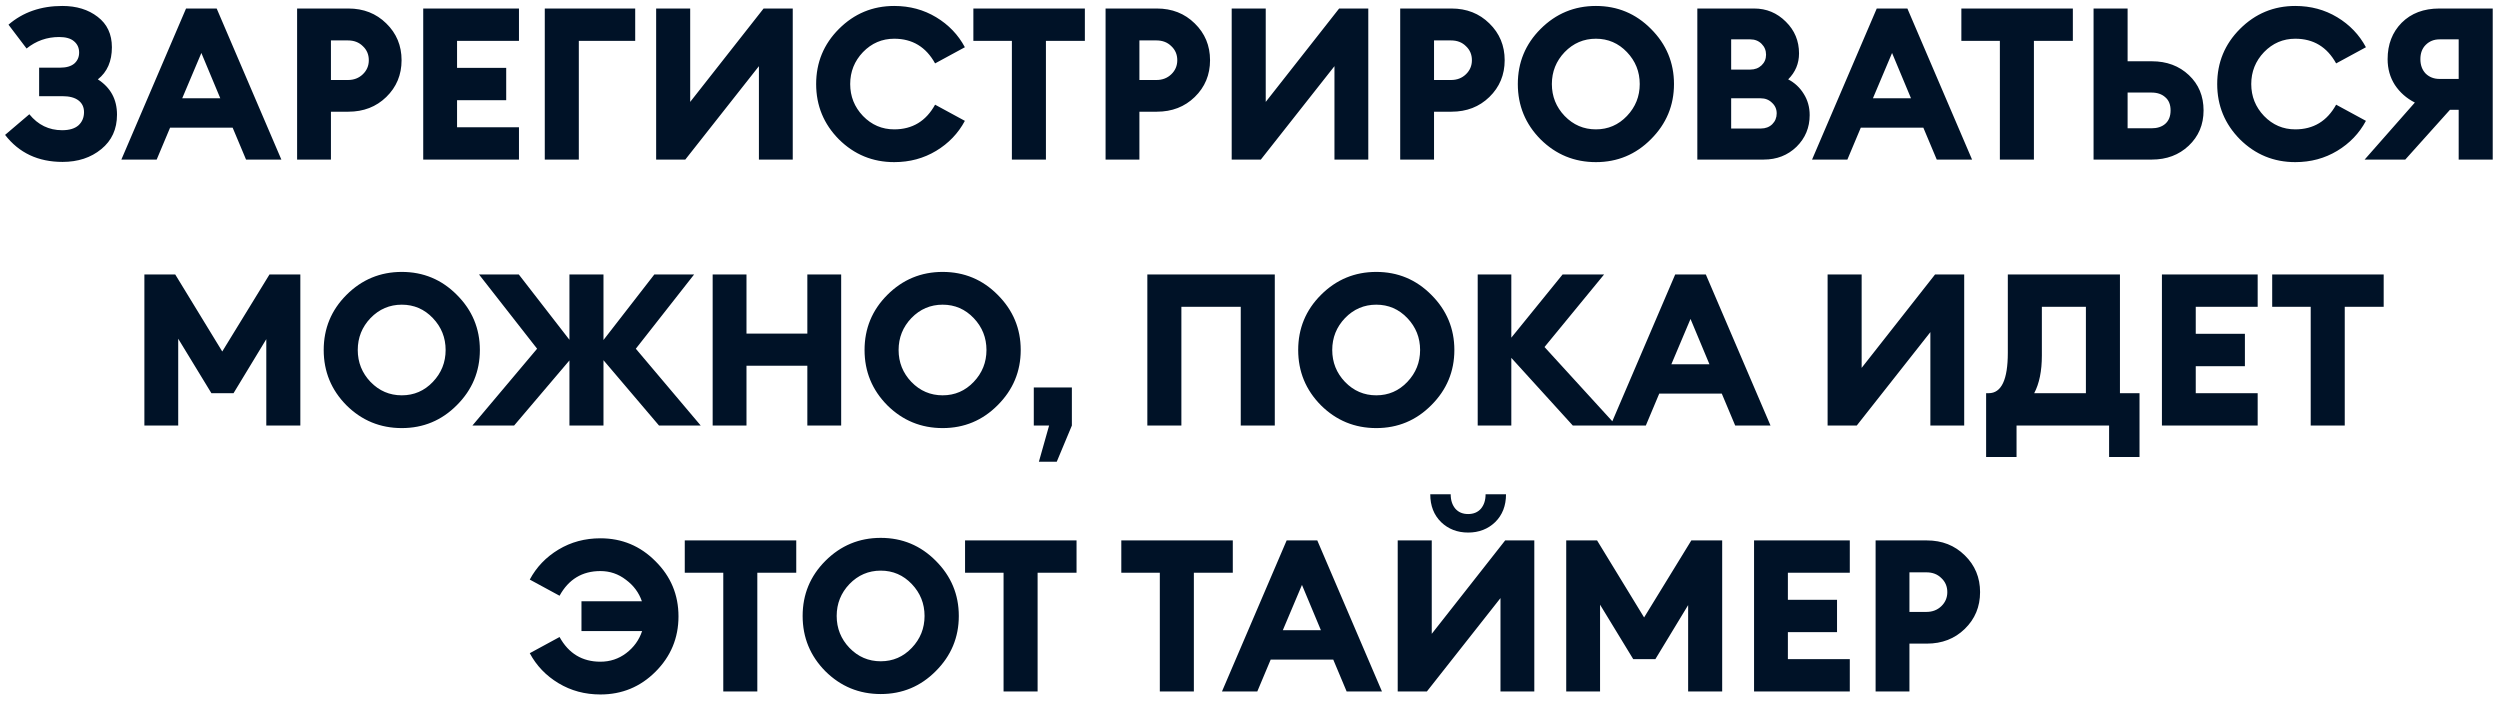 <?xml version="1.0" encoding="UTF-8"?> <svg xmlns="http://www.w3.org/2000/svg" width="235" height="66" viewBox="0 0 235 66" fill="none"><path d="M2.498 4.56L0.798 2.32C2.158 1.147 3.844 0.56 5.858 0.56C7.191 0.56 8.298 0.9 9.178 1.58C10.071 2.26 10.518 3.213 10.518 4.44C10.518 5.76 10.078 6.767 9.198 7.46C10.398 8.233 10.998 9.34 10.998 10.78C10.998 12.14 10.504 13.22 9.518 14.02C8.544 14.82 7.331 15.22 5.878 15.22C3.584 15.22 1.784 14.373 0.478 12.68L2.758 10.74C3.571 11.74 4.598 12.24 5.838 12.24C6.518 12.24 7.031 12.087 7.378 11.78C7.724 11.46 7.898 11.047 7.898 10.54C7.898 10.073 7.724 9.707 7.378 9.44C7.031 9.173 6.524 9.04 5.858 9.04H3.678V6.36H5.658C6.231 6.36 6.671 6.233 6.978 5.98C7.284 5.713 7.438 5.367 7.438 4.94C7.438 4.5 7.278 4.147 6.958 3.88C6.651 3.613 6.184 3.48 5.558 3.48C4.411 3.48 3.391 3.84 2.498 4.56ZM11.408 15L17.488 0.8H20.368L26.448 15H23.128L21.868 12H15.988L14.728 15H11.408ZM18.928 4.98L17.128 9.24H20.708L18.928 4.98ZM36.308 2.2C37.268 3.133 37.748 4.287 37.748 5.66C37.748 7.033 37.268 8.187 36.308 9.12C35.361 10.04 34.174 10.5 32.748 10.5H31.108V15H27.928V0.8H32.748C34.174 0.8 35.361 1.267 36.308 2.2ZM34.668 5.66C34.668 5.127 34.481 4.687 34.108 4.34C33.748 3.98 33.281 3.8 32.708 3.8H31.108V7.52H32.708C33.268 7.52 33.734 7.34 34.108 6.98C34.481 6.62 34.668 6.18 34.668 5.66ZM39.783 15V0.8H48.783V3.84H42.963V6.38H47.583V9.42H42.963V11.96H48.783V15H39.783ZM59.709 0.8V3.84H54.409V15H51.209V0.8H59.709ZM64.418 15H61.678V0.8H64.878V9.58L71.778 0.8H74.518V15H71.338V6.22L64.418 15ZM84.058 15.24C82.031 15.24 80.298 14.527 78.858 13.1C77.431 11.66 76.718 9.927 76.718 7.9C76.718 5.873 77.431 4.147 78.858 2.72C80.298 1.28 82.031 0.56 84.058 0.56C85.511 0.56 86.824 0.913 87.998 1.62C89.171 2.327 90.071 3.267 90.698 4.44L87.898 5.96C87.044 4.413 85.764 3.64 84.058 3.64C82.911 3.64 81.931 4.06 81.118 4.9C80.318 5.74 79.918 6.74 79.918 7.9C79.918 9.06 80.318 10.06 81.118 10.9C81.931 11.74 82.911 12.16 84.058 12.16C85.764 12.16 87.044 11.387 87.898 9.84L90.698 11.36C90.071 12.533 89.171 13.473 87.998 14.18C86.824 14.887 85.511 15.24 84.058 15.24ZM95.117 15V3.84H91.497V0.8H101.977V3.84H98.317V15H95.117ZM112.304 2.2C113.264 3.133 113.744 4.287 113.744 5.66C113.744 7.033 113.264 8.187 112.304 9.12C111.357 10.04 110.17 10.5 108.744 10.5H107.104V15H103.924V0.8H108.744C110.17 0.8 111.357 1.267 112.304 2.2ZM110.664 5.66C110.664 5.127 110.477 4.687 110.104 4.34C109.744 3.98 109.277 3.8 108.704 3.8H107.104V7.52H108.704C109.264 7.52 109.73 7.34 110.104 6.98C110.477 6.62 110.664 6.18 110.664 5.66ZM118.519 15H115.779V0.8H118.979V9.58L125.879 0.8H128.619V15H125.439V6.22L118.519 15ZM139.999 2.2C140.959 3.133 141.439 4.287 141.439 5.66C141.439 7.033 140.959 8.187 139.999 9.12C139.052 10.04 137.866 10.5 136.439 10.5H134.799V15H131.619V0.8H136.439C137.866 0.8 139.052 1.267 139.999 2.2ZM138.359 5.66C138.359 5.127 138.172 4.687 137.799 4.34C137.439 3.98 136.972 3.8 136.399 3.8H134.799V7.52H136.399C136.959 7.52 137.426 7.34 137.799 6.98C138.172 6.62 138.359 6.18 138.359 5.66ZM147.075 10.9C147.888 11.74 148.868 12.16 150.015 12.16C151.161 12.16 152.135 11.74 152.935 10.9C153.735 10.06 154.135 9.06 154.135 7.9C154.135 6.74 153.735 5.74 152.935 4.9C152.135 4.06 151.161 3.64 150.015 3.64C148.868 3.64 147.888 4.06 147.075 4.9C146.275 5.74 145.875 6.74 145.875 7.9C145.875 9.06 146.275 10.06 147.075 10.9ZM155.195 13.08C153.768 14.52 152.041 15.24 150.015 15.24C147.988 15.24 146.255 14.527 144.815 13.1C143.388 11.66 142.675 9.927 142.675 7.9C142.675 5.873 143.388 4.147 144.815 2.72C146.255 1.28 147.988 0.56 150.015 0.56C152.041 0.56 153.768 1.28 155.195 2.72C156.635 4.16 157.355 5.887 157.355 7.9C157.355 9.913 156.635 11.64 155.195 13.08ZM159.549 15V0.8H164.889C166.049 0.8 167.042 1.213 167.869 2.04C168.695 2.853 169.109 3.847 169.109 5.02C169.109 5.967 168.769 6.78 168.089 7.46C168.702 7.78 169.189 8.233 169.549 8.82C169.922 9.407 170.109 10.073 170.109 10.82C170.109 11.993 169.695 12.987 168.869 13.8C168.042 14.6 167.015 15 165.789 15H159.549ZM162.729 12.08H165.529C165.955 12.08 166.309 11.947 166.589 11.68C166.869 11.4 167.009 11.06 167.009 10.66C167.009 10.26 166.862 9.927 166.569 9.66C166.289 9.38 165.935 9.24 165.509 9.24H162.729V12.08ZM162.729 6.54H164.529C164.955 6.54 165.309 6.407 165.589 6.14C165.869 5.873 166.009 5.54 166.009 5.14C166.009 4.74 165.869 4.4 165.589 4.12C165.309 3.84 164.955 3.7 164.529 3.7H162.729V6.54ZM170.334 15L176.414 0.8H179.294L185.374 15H182.054L180.794 12H174.914L173.654 15H170.334ZM177.854 4.98L176.054 9.24H179.634L177.854 4.98ZM187.988 15V3.84H184.368V0.8H194.848V3.84H191.188V15H187.988ZM199.995 5.76H202.275C203.675 5.76 204.835 6.193 205.755 7.06C206.675 7.927 207.135 9.033 207.135 10.38C207.135 11.713 206.668 12.82 205.735 13.7C204.815 14.567 203.662 15 202.275 15H196.795V0.8H199.995V5.76ZM199.995 12.06H202.235C202.782 12.06 203.215 11.92 203.535 11.64C203.868 11.347 204.035 10.927 204.035 10.38C204.035 9.833 203.868 9.42 203.535 9.14C203.215 8.847 202.782 8.7 202.235 8.7H199.995V12.06ZM215.757 15.24C213.73 15.24 211.997 14.527 210.557 13.1C209.13 11.66 208.417 9.927 208.417 7.9C208.417 5.873 209.13 4.147 210.557 2.72C211.997 1.28 213.73 0.56 215.757 0.56C217.21 0.56 218.523 0.913 219.697 1.62C220.87 2.327 221.77 3.267 222.397 4.44L219.597 5.96C218.743 4.413 217.463 3.64 215.757 3.64C214.61 3.64 213.63 4.06 212.817 4.9C212.017 5.74 211.617 6.74 211.617 7.9C211.617 9.06 212.017 10.06 212.817 10.9C213.63 11.74 214.61 12.16 215.757 12.16C217.463 12.16 218.743 11.387 219.597 9.84L222.397 11.36C221.77 12.533 220.87 13.473 219.697 14.18C218.523 14.887 217.21 15.24 215.757 15.24ZM231.116 15V10.32H230.296L226.096 15H222.276L226.996 9.64C226.209 9.24 225.583 8.687 225.116 7.98C224.663 7.273 224.436 6.467 224.436 5.56C224.436 4.173 224.876 3.033 225.756 2.14C226.649 1.247 227.829 0.8 229.296 0.8H234.316V15H231.116ZM228.016 4.22C227.683 4.553 227.516 5 227.516 5.56C227.516 6.12 227.683 6.573 228.016 6.92C228.363 7.253 228.796 7.42 229.316 7.42H231.116V3.7H229.316C228.796 3.7 228.363 3.873 228.016 4.22ZM13.572 40V25.8H16.472L20.892 33.04L25.332 25.8H28.232V40H25.032V31.88L21.952 36.96H19.872L16.752 31.84V40H13.572ZM34.828 35.9C35.642 36.74 36.622 37.16 37.769 37.16C38.915 37.16 39.889 36.74 40.688 35.9C41.489 35.06 41.889 34.06 41.889 32.9C41.889 31.74 41.489 30.74 40.688 29.9C39.889 29.06 38.915 28.64 37.769 28.64C36.622 28.64 35.642 29.06 34.828 29.9C34.029 30.74 33.629 31.74 33.629 32.9C33.629 34.06 34.029 35.06 34.828 35.9ZM42.949 38.08C41.522 39.52 39.795 40.24 37.769 40.24C35.742 40.24 34.008 39.527 32.569 38.1C31.142 36.66 30.428 34.927 30.428 32.9C30.428 30.873 31.142 29.147 32.569 27.72C34.008 26.28 35.742 25.56 37.769 25.56C39.795 25.56 41.522 26.28 42.949 27.72C44.389 29.16 45.108 30.887 45.108 32.9C45.108 34.913 44.389 36.64 42.949 38.08ZM61.947 40L56.727 33.86V40H53.527V33.88L48.327 40H44.407L50.487 32.78L45.027 25.8H48.767L53.527 31.94V25.8H56.727V31.96L61.507 25.8H65.247L59.767 32.78L65.867 40H61.947ZM66.99 40V25.8H70.17V31.36H75.89V25.8H79.07V40H75.89V34.38H70.17V40H66.99ZM85.668 35.9C86.482 36.74 87.462 37.16 88.608 37.16C89.755 37.16 90.728 36.74 91.528 35.9C92.328 35.06 92.728 34.06 92.728 32.9C92.728 31.74 92.328 30.74 91.528 29.9C90.728 29.06 89.755 28.64 88.608 28.64C87.462 28.64 86.482 29.06 85.668 29.9C84.868 30.74 84.468 31.74 84.468 32.9C84.468 34.06 84.868 35.06 85.668 35.9ZM93.788 38.08C92.362 39.52 90.635 40.24 88.608 40.24C86.582 40.24 84.848 39.527 83.408 38.1C81.982 36.66 81.268 34.927 81.268 32.9C81.268 30.873 81.982 29.147 83.408 27.72C84.848 26.28 86.582 25.56 88.608 25.56C90.635 25.56 92.362 26.28 93.788 27.72C95.228 29.16 95.948 30.887 95.948 32.9C95.948 34.913 95.228 36.64 93.788 38.08ZM97.656 43.4L98.616 40H97.176V36.42H100.756V40L99.336 43.4H97.656ZM116.63 40V28.84H111.05V40H107.85V25.8H119.83V40H116.63ZM126.43 35.9C127.243 36.74 128.223 37.16 129.37 37.16C130.517 37.16 131.49 36.74 132.29 35.9C133.09 35.06 133.49 34.06 133.49 32.9C133.49 31.74 133.09 30.74 132.29 29.9C131.49 29.06 130.517 28.64 129.37 28.64C128.223 28.64 127.243 29.06 126.43 29.9C125.63 30.74 125.23 31.74 125.23 32.9C125.23 34.06 125.63 35.06 126.43 35.9ZM134.55 38.08C133.123 39.52 131.397 40.24 129.37 40.24C127.343 40.24 125.61 39.527 124.17 38.1C122.743 36.66 122.03 34.927 122.03 32.9C122.03 30.873 122.743 29.147 124.17 27.72C125.61 26.28 127.343 25.56 129.37 25.56C131.397 25.56 133.123 26.28 134.55 27.72C135.99 29.16 136.71 30.887 136.71 32.9C136.71 34.913 135.99 36.64 134.55 38.08ZM147.844 40L142.064 33.64V40H138.904V25.8H142.064V31.74L146.884 25.8H150.784L145.184 32.62L151.924 40H147.844ZM151.388 40L157.468 25.8H160.348L166.428 40H163.108L161.848 37H155.968L154.708 40H151.388ZM158.908 29.98L157.108 34.24H160.688L158.908 29.98ZM174.535 40H171.795V25.8H174.995V34.58L181.895 25.8H184.635V40H181.455V31.22L174.535 40ZM198.255 42.96V40H189.555V42.96H186.695V36.96H186.935C188.135 36.96 188.735 35.693 188.735 33.16V25.8H199.275V36.96H201.115V42.96H198.255ZM191.935 28.84V33.42C191.935 34.873 191.695 36.053 191.215 36.96H196.075V28.84H191.935ZM203.221 40V25.8H212.221V28.84H206.401V31.38H211.021V34.42H206.401V36.96H212.221V40H203.221ZM217.206 40V28.84H213.586V25.8H224.066V28.84H220.406V40H217.206ZM56.438 65.28C54.985 65.28 53.671 64.927 52.498 64.22C51.325 63.513 50.425 62.573 49.798 61.4L52.598 59.88C53.451 61.427 54.731 62.2 56.438 62.2C57.345 62.2 58.151 61.933 58.858 61.4C59.578 60.853 60.078 60.16 60.358 59.32H54.658V56.52H60.338C60.058 55.707 59.558 55.033 58.838 54.5C58.131 53.953 57.331 53.68 56.438 53.68C54.731 53.68 53.451 54.453 52.598 56L49.798 54.48C50.425 53.307 51.325 52.367 52.498 51.66C53.671 50.953 54.985 50.6 56.438 50.6C58.465 50.6 60.191 51.32 61.618 52.76C63.058 54.187 63.778 55.913 63.778 57.94C63.778 59.967 63.058 61.7 61.618 63.14C60.191 64.567 58.465 65.28 56.438 65.28ZM67.988 65V53.84H64.368V50.8H74.848V53.84H71.188V65H67.988ZM79.848 60.9C80.661 61.74 81.641 62.16 82.788 62.16C83.935 62.16 84.908 61.74 85.708 60.9C86.508 60.06 86.908 59.06 86.908 57.9C86.908 56.74 86.508 55.74 85.708 54.9C84.908 54.06 83.935 53.64 82.788 53.64C81.641 53.64 80.661 54.06 79.848 54.9C79.048 55.74 78.648 56.74 78.648 57.9C78.648 59.06 79.048 60.06 79.848 60.9ZM87.968 63.08C86.541 64.52 84.815 65.24 82.788 65.24C80.761 65.24 79.028 64.527 77.588 63.1C76.161 61.66 75.448 59.927 75.448 57.9C75.448 55.873 76.161 54.147 77.588 52.72C79.028 51.28 80.761 50.56 82.788 50.56C84.815 50.56 86.541 51.28 87.968 52.72C89.408 54.16 90.128 55.887 90.128 57.9C90.128 59.913 89.408 61.64 87.968 63.08ZM94.335 65V53.84H90.715V50.8H101.195V53.84H97.535V65H94.335ZM109.023 65V53.84H105.403V50.8H115.883V53.84H112.223V65H109.023ZM114.865 65L120.945 50.8H123.825L129.905 65H126.585L125.325 62H119.445L118.185 65H114.865ZM122.385 54.98L120.585 59.24H124.165L122.385 54.98ZM134.125 65H131.385V50.8H134.585V59.58L141.485 50.8H144.225V65H141.045V56.22L134.125 65ZM140.545 49.08C139.865 49.733 139.018 50.06 138.005 50.06C136.991 50.06 136.145 49.733 135.465 49.08C134.785 48.413 134.445 47.54 134.445 46.46H136.365C136.365 47.02 136.511 47.473 136.805 47.82C137.098 48.153 137.498 48.32 138.005 48.32C138.511 48.32 138.911 48.153 139.205 47.82C139.498 47.473 139.645 47.02 139.645 46.46H141.565C141.565 47.54 141.225 48.413 140.545 49.08ZM147.225 65V50.8H150.125L154.545 58.04L158.985 50.8H161.885V65H158.685V56.88L155.605 61.96H153.525L150.405 56.84V65H147.225ZM164.881 65V50.8H173.881V53.84H168.061V56.38H172.681V59.42H168.061V61.96H173.881V65H164.881ZM184.687 52.2C185.647 53.133 186.127 54.287 186.127 55.66C186.127 57.033 185.647 58.187 184.687 59.12C183.74 60.04 182.553 60.5 181.127 60.5H179.487V65H176.307V50.8H181.127C182.553 50.8 183.74 51.267 184.687 52.2ZM183.047 55.66C183.047 55.127 182.86 54.687 182.487 54.34C182.127 53.98 181.66 53.8 181.087 53.8H179.487V57.52H181.087C181.647 57.52 182.113 57.34 182.487 56.98C182.86 56.62 183.047 56.18 183.047 55.66Z" fill="#001227"></path></svg> 